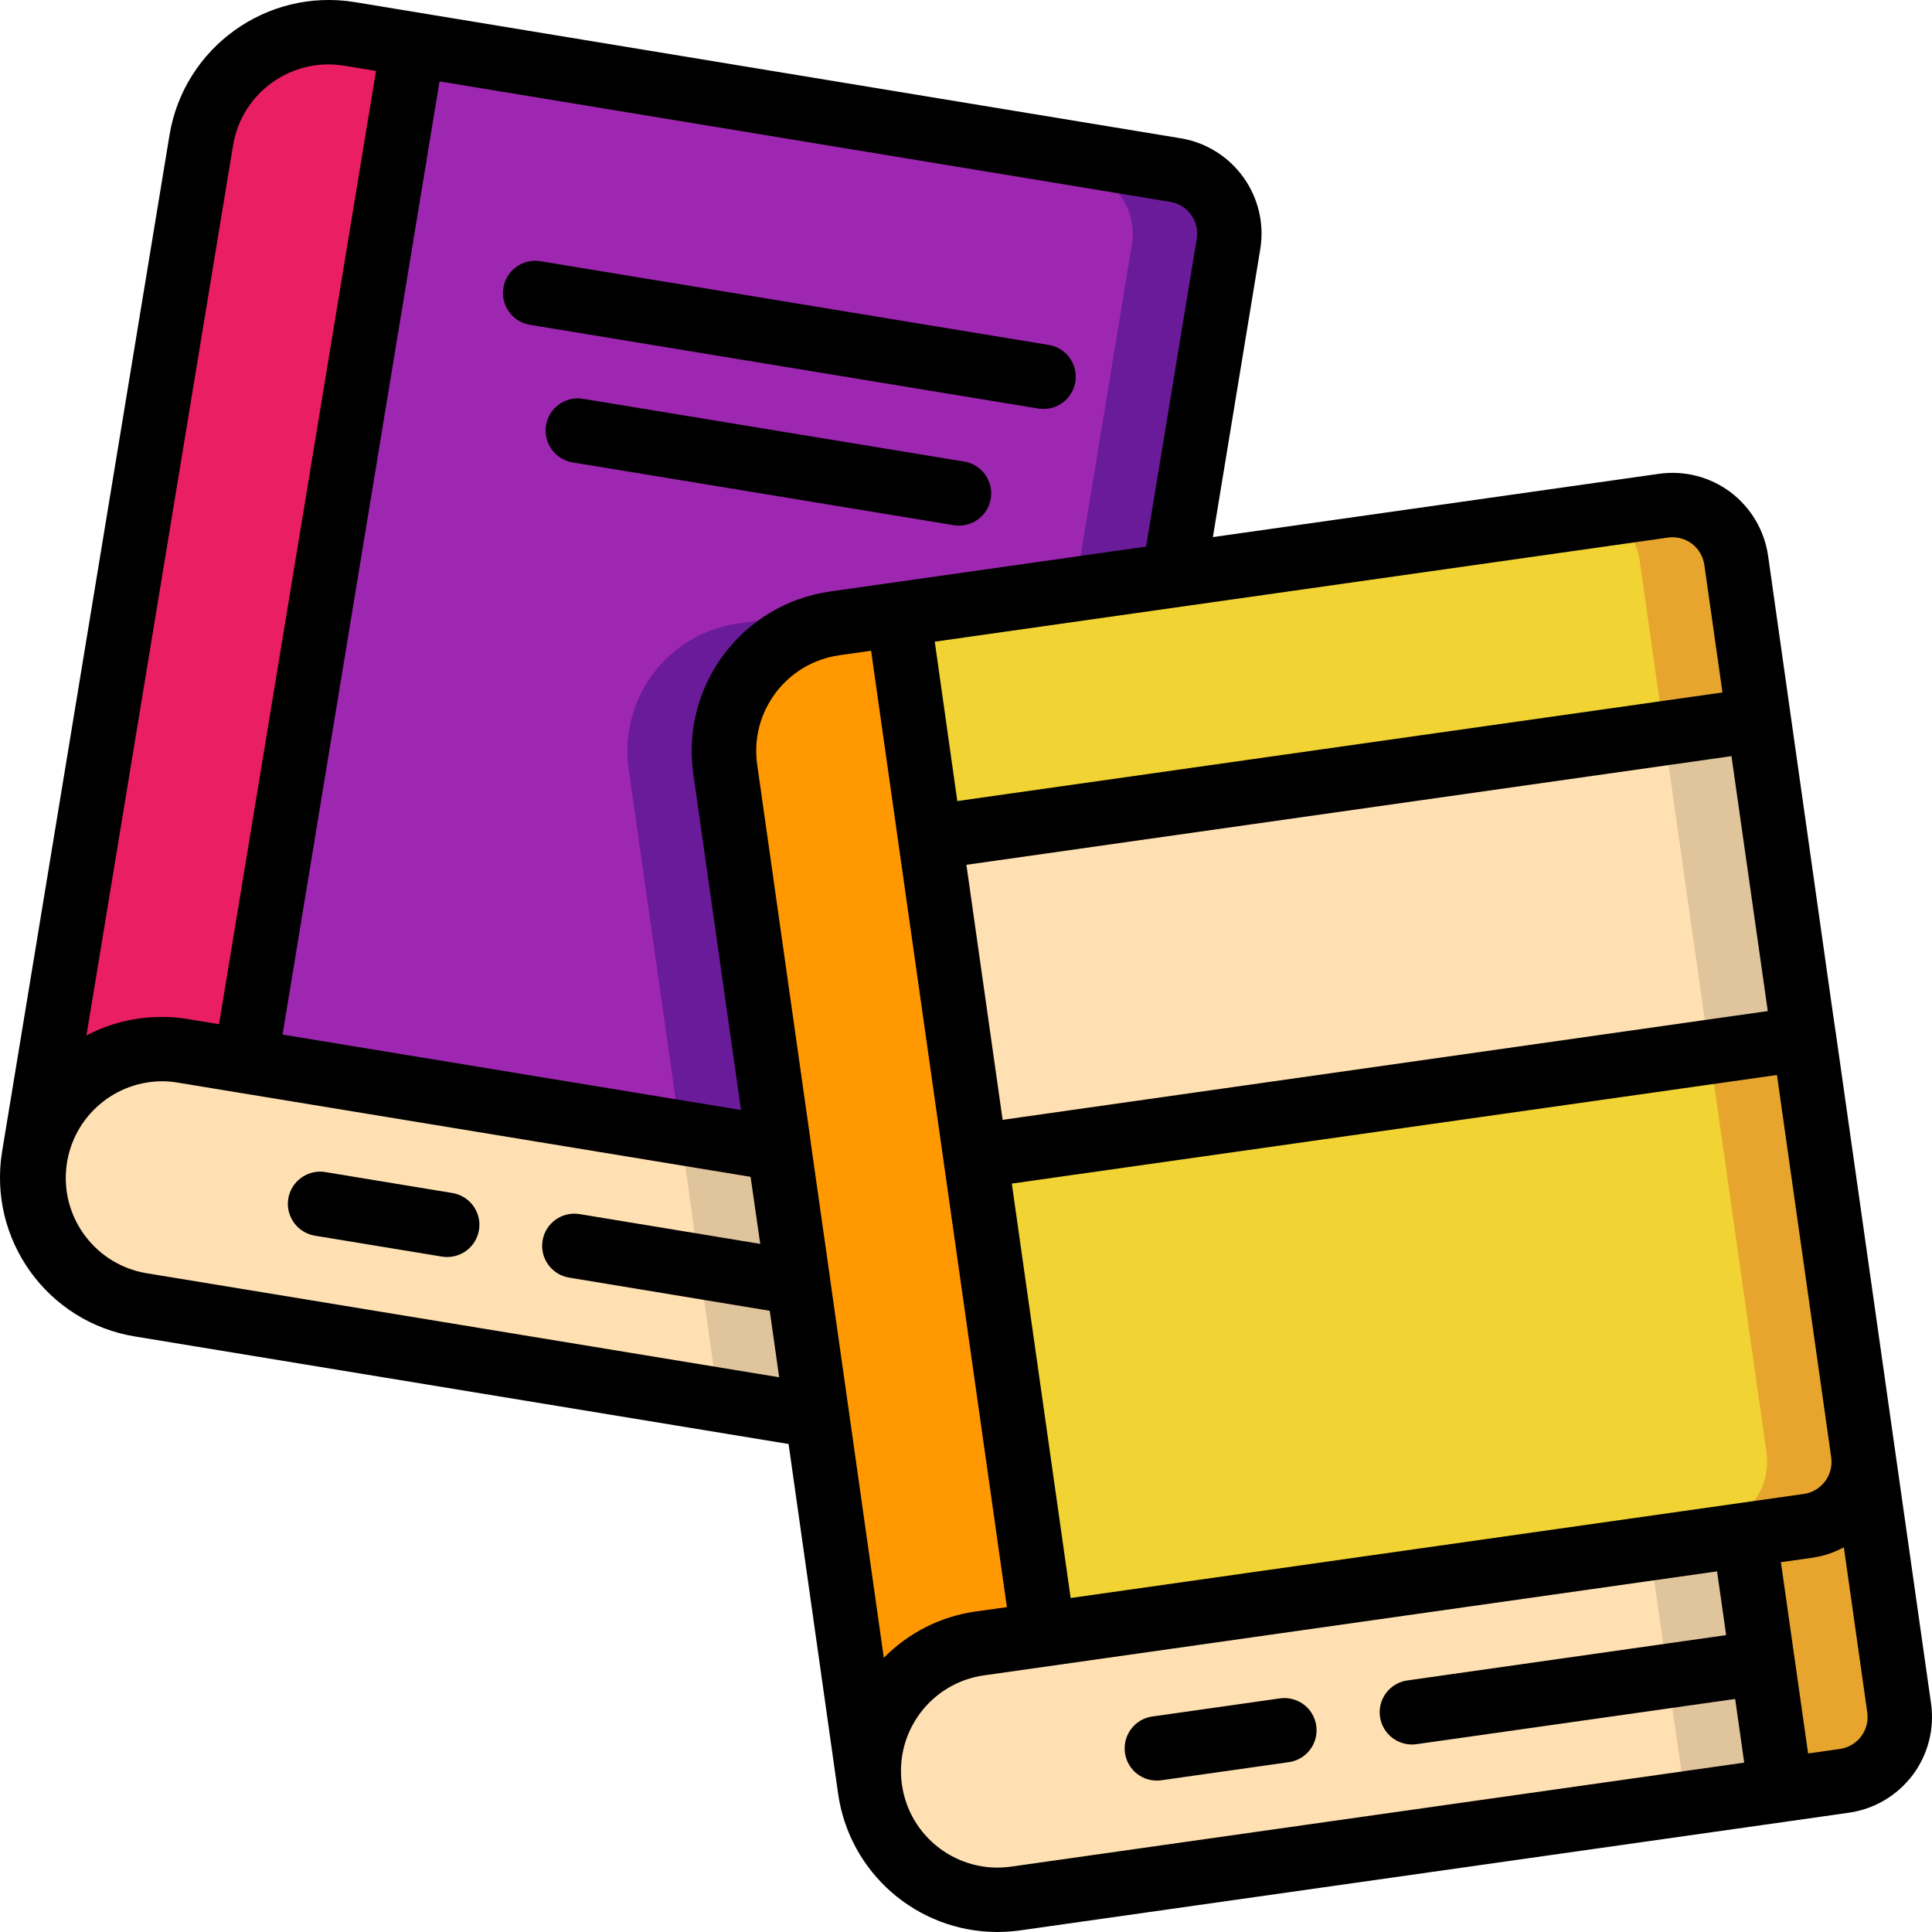 <svg width="24" height="24" viewBox="0 0 24 24" fill="none" xmlns="http://www.w3.org/2000/svg">
<g clip-path="url(#clip0_2488_9553)">
<path d="M15.26 3.033L14.584 7.145L11.16 7.633L10.368 7.745C9.494 7.869 8.885 8.678 9.009 9.553L9.681 14.273L3.049 13.181L5.129 0.553L14.604 2.113C15.039 2.187 15.333 2.598 15.26 3.033Z" fill="#9D27B0"/>
<path d="M14.605 2.113L5.129 0.553L5.098 0.746L13.405 2.113C13.84 2.187 14.133 2.598 14.061 3.033L13.385 7.145L9.961 7.633L9.169 7.745C8.294 7.869 7.686 8.678 7.809 9.553L8.452 14.07L9.681 14.273L9.009 9.553C8.886 8.678 9.494 7.869 10.369 7.745L11.161 7.633L14.585 7.145L15.261 3.033C15.333 2.598 15.04 2.187 14.605 2.113Z" fill="#6A1B9A"/>
<path d="M5.128 0.553L3.048 13.18L2.26 13.052C2.173 13.038 2.084 13.031 1.996 13.032C1.214 13.034 0.547 13.6 0.42 14.372L2.5 1.741C2.568 1.322 2.801 0.947 3.146 0.699C3.491 0.452 3.921 0.352 4.34 0.421L5.128 0.553Z" fill="#E91E63"/>
<path d="M10.15 17.592L1.743 16.208C0.929 16.066 0.357 15.327 0.423 14.504C0.49 13.68 1.172 13.042 1.999 13.032C2.087 13.031 2.175 13.038 2.263 13.052L3.05 13.18L9.682 14.272L10.15 17.592Z" fill="#FFE0B2"/>
<path d="M1.85 13.18L8.482 14.272L8.922 17.39L10.15 17.592L9.682 14.272L3.05 13.18L2.262 13.052C2.175 13.038 2.086 13.031 1.998 13.032C1.823 13.033 1.65 13.063 1.484 13.121L1.85 13.18Z" fill="#DFC49C"/>
<path d="M21.848 8.941L11.552 10.405L11.16 7.633L14.584 7.145L20.664 6.281C21.1 6.222 21.503 6.525 21.568 6.961L21.848 8.941Z" fill="#F1D333"/>
<path d="M21.569 6.961C21.505 6.525 21.102 6.222 20.665 6.281L19.967 6.38C20.184 6.501 20.332 6.715 20.369 6.961L20.649 8.941L11.529 10.237L11.553 10.405L21.848 8.941L21.569 6.961Z" fill="#E7A52E"/>
<path d="M12.956 20.304L12.164 20.416C11.377 20.527 10.792 21.201 10.792 21.996C10.791 22.072 10.797 22.148 10.808 22.224L10.152 17.592H10.148L9.68 14.272L9.008 9.552C8.885 8.677 9.493 7.868 10.368 7.744L11.16 7.632L11.552 10.404L12.116 14.364L12.956 20.304Z" fill="#FF9801"/>
<path d="M22.12 22.236L12.617 23.584C11.742 23.707 10.933 23.099 10.809 22.224C10.798 22.148 10.792 22.072 10.793 21.996C10.793 21.201 11.378 20.528 12.165 20.416L12.957 20.304L19.297 19.404L21.672 19.068L22.12 22.236Z" fill="#FFE0B2"/>
<path d="M21.671 19.068L20.494 19.235L20.919 22.235L11.896 23.515C12.128 23.593 12.374 23.616 12.617 23.583L22.119 22.236L21.671 19.068Z" fill="#DFC49C"/>
<path d="M22.913 22.124L22.121 22.236L21.673 19.068L19.297 19.404L22.465 18.952C22.883 18.895 23.183 18.521 23.149 18.1L23.593 21.216C23.655 21.654 23.351 22.061 22.913 22.124Z" fill="#E7A52E"/>
<path d="M23.144 18.068L23.084 17.652Z" fill="#E91E63"/>
<path d="M23.147 18.1C23.181 18.521 22.881 18.895 22.463 18.952L19.295 19.404L12.955 20.304L12.115 14.364L22.411 12.9L23.143 18.048V18.068L23.147 18.1Z" fill="#F1D333"/>
<path d="M23.145 18.068V18.048L22.413 12.9L21.236 13.068L21.945 18.048V18.068L21.949 18.1C21.983 18.521 21.683 18.895 21.265 18.952L18.097 19.404L12.934 20.137L12.957 20.304L19.297 19.404L22.465 18.952C22.883 18.895 23.183 18.521 23.149 18.1L23.145 18.068Z" fill="#E7A52E"/>
<path d="M11.555 10.402L21.85 8.935L22.414 12.895L12.119 14.361L11.555 10.402Z" fill="#FFE0B2"/>
<path d="M21.847 8.941L20.671 9.108L21.211 12.901L12.092 14.197L12.116 14.365L22.411 12.901L21.847 8.941Z" fill="#DFC49C"/>
<path d="M5.619 14.82L4.042 14.56C3.901 14.537 3.758 14.59 3.667 14.701C3.576 14.811 3.551 14.962 3.602 15.096C3.652 15.229 3.77 15.326 3.911 15.35L5.49 15.61C5.511 15.613 5.533 15.615 5.555 15.615C5.764 15.615 5.937 15.455 5.954 15.247C5.971 15.04 5.826 14.854 5.62 14.82L5.619 14.82Z" fill="black"/>
<path d="M23.538 17.994L22.807 12.846L22.767 12.575L21.964 6.905C21.919 6.59 21.751 6.306 21.497 6.114C21.242 5.923 20.922 5.841 20.607 5.886L15.067 6.672L15.655 3.098C15.763 2.445 15.322 1.828 14.669 1.718L4.406 0.026C3.316 -0.151 2.287 0.587 2.106 1.676L0.026 14.306C-0.151 15.396 0.587 16.424 1.676 16.602L9.796 17.938L10.411 22.28C10.55 23.265 11.392 23.998 12.387 24C12.482 24 12.578 23.993 12.672 23.98L22.176 22.631L22.969 22.518C23.284 22.473 23.568 22.305 23.76 22.05C23.951 21.796 24.033 21.475 23.988 21.16L23.538 17.994ZM19.24 19.008L13.3 19.851L12.569 14.703L22.074 13.354L22.692 17.709L22.748 18.105C22.779 18.324 22.627 18.526 22.409 18.558L19.24 19.008ZM10.979 20.594L10.542 17.509C10.542 17.504 10.542 17.5 10.54 17.495L10.306 15.846V15.842L10.07 14.184V14.177L9.406 9.497C9.313 8.841 9.769 8.234 10.425 8.14L10.821 8.084L12.508 19.964L12.111 20.02C11.681 20.082 11.284 20.284 10.979 20.594ZM12.005 10.743L21.509 9.393L21.96 12.56L12.455 13.911L12.005 10.743ZM20.72 6.678C20.825 6.663 20.932 6.69 21.017 6.754C21.101 6.818 21.157 6.912 21.172 7.018L21.397 8.602L11.892 9.951L11.612 7.971L20.72 6.678ZM14.866 2.968L14.237 6.79L10.31 7.348C9.218 7.504 8.458 8.516 8.612 9.609L9.205 13.789L3.51 12.852L5.46 1.011L14.54 2.508C14.757 2.545 14.902 2.751 14.866 2.968ZM2.895 1.806C3.003 1.152 3.621 0.709 4.275 0.816L4.671 0.881L2.721 12.723L2.332 12.659C2.222 12.64 2.109 12.631 1.997 12.633C1.675 12.634 1.359 12.713 1.074 12.863L2.895 1.806ZM1.806 15.814C1.198 15.705 0.771 15.152 0.821 14.536C0.87 13.921 1.379 13.443 1.997 13.432C2.064 13.431 2.131 13.436 2.197 13.447L9.324 14.619L9.444 15.452L7.2 15.082C6.982 15.046 6.776 15.193 6.74 15.411C6.704 15.629 6.852 15.835 7.07 15.871L9.562 16.283L9.679 17.109L1.806 15.814ZM12.56 23.188C11.904 23.281 11.297 22.825 11.204 22.169C11.111 21.512 11.567 20.905 12.223 20.812L21.33 19.52L21.443 20.312L17.483 20.875C17.275 20.904 17.125 21.089 17.14 21.299C17.155 21.508 17.329 21.67 17.539 21.671C17.558 21.671 17.576 21.669 17.595 21.667L21.555 21.105L21.667 21.896L12.56 23.188ZM22.857 21.726L22.461 21.782L22.123 19.406L22.519 19.35C22.654 19.33 22.785 19.286 22.905 19.221L23.196 21.274C23.227 21.493 23.075 21.695 22.856 21.726H22.857Z" fill="black"/>
<path d="M15.899 21.098L14.314 21.323C14.107 21.352 13.957 21.538 13.972 21.747C13.986 21.956 14.16 22.119 14.37 22.119C14.389 22.119 14.408 22.118 14.427 22.115L16.011 21.89C16.152 21.87 16.273 21.776 16.326 21.643C16.379 21.511 16.358 21.36 16.27 21.247C16.182 21.135 16.04 21.078 15.899 21.098Z" fill="black"/>
<path d="M6.583 4.035L12.898 5.075C12.92 5.078 12.942 5.08 12.963 5.08C13.172 5.08 13.345 4.92 13.362 4.712C13.379 4.504 13.234 4.319 13.028 4.285L6.713 3.245C6.495 3.209 6.289 3.357 6.253 3.575C6.218 3.793 6.365 3.999 6.583 4.035Z" fill="black"/>
<path d="M11.978 5.734L7.242 4.954C7.024 4.918 6.818 5.066 6.783 5.284C6.747 5.502 6.895 5.708 7.113 5.744L11.848 6.524C11.989 6.547 12.132 6.493 12.223 6.382C12.313 6.272 12.338 6.121 12.287 5.988C12.237 5.854 12.119 5.757 11.978 5.734Z" fill="black"/>
</g>
<defs>
<clipPath id="clip0_2488_9553">
<rect width="24" height="24" fill="white"/>
</clipPath>
</defs>
</svg>
